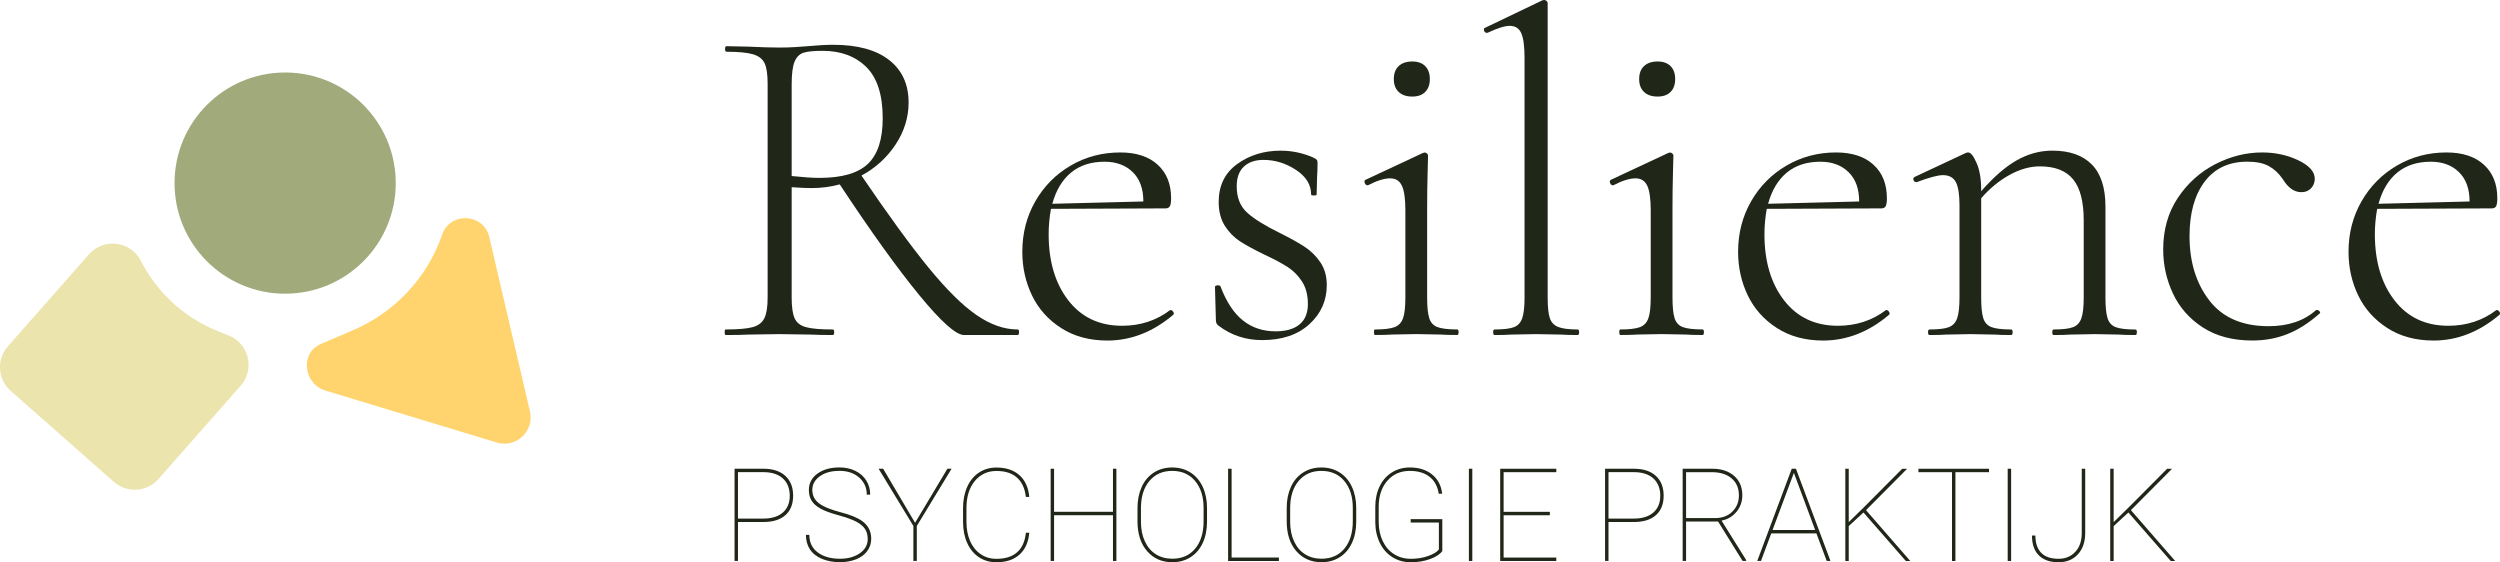 <svg xmlns="http://www.w3.org/2000/svg" id="Layer_1" viewBox="0 0 715.61 160.94"><defs><style>.cls-1{fill:#ece4ad;}.cls-2{fill:#ffd46e;}.cls-3{fill:#a0aa7b;}.cls-4{fill:#202718;}</style></defs><circle class="cls-3" cx="81.62" cy="52.41" r="31.66"></circle><path class="cls-2" d="M151.69,117.78c1.31,5.63-3.96,10.56-9.48,8.89l-24.52-7.43-24.52-7.43c-4.38-1.33-6.32-6.01-4.84-9.87,.63-1.63,2.03-2.85,3.64-3.54l9.14-3.91c11.95-5.11,21.19-15.03,25.45-27.31h0c2.31-6.67,11.9-6.17,13.5,.7l5.82,24.95,5.82,24.95Z"></path><path class="cls-1" d="M32.59,137.93L3.06,111.89c-3.75-3.3-4.11-9.02-.8-12.77l23.22-26.33c4.22-4.79,11.94-3.81,14.84,1.87h0c4.66,9.15,12.49,16.3,22.02,20.12l3.14,1.26c5.8,2.32,7.55,9.69,3.42,14.37l-23.55,26.71c-3.3,3.75-9.02,4.11-12.77,.8Z"></path><g><g><path class="cls-4" d="M211.24,149.42v11.15h-.98v-26.4h8.25c2.7,0,4.79,.68,6.28,2.04s2.24,3.25,2.24,5.67-.73,4.24-2.18,5.55-3.53,1.97-6.21,1.99h-7.4Zm0-.98h7.27c2.38,0,4.23-.58,5.56-1.72,1.32-1.15,1.99-2.75,1.99-4.81s-.66-3.78-1.99-4.98c-1.32-1.19-3.18-1.78-5.56-1.78h-7.27v13.29Z"></path><path class="cls-4" d="M248.37,154.25c0-1.13-.26-2.08-.79-2.86-.53-.78-1.35-1.47-2.48-2.07s-2.84-1.21-5.12-1.84c-2.28-.63-4-1.26-5.14-1.91-1.14-.64-1.98-1.38-2.51-2.23-.53-.85-.8-1.88-.8-3.08,0-1.92,.81-3.48,2.43-4.67s3.73-1.79,6.33-1.79c1.69,0,3.21,.33,4.56,.99s2.39,1.58,3.13,2.77,1.11,2.53,1.11,4.03h-.98c0-1.97-.72-3.6-2.17-4.88-1.45-1.29-3.33-1.93-5.64-1.93s-4.2,.52-5.63,1.55c-1.43,1.04-2.15,2.33-2.15,3.89s.62,2.86,1.87,3.82c1.24,.97,3.3,1.82,6.16,2.57,2.86,.74,4.96,1.6,6.29,2.58,1.69,1.24,2.54,2.91,2.54,5,0,1.33-.37,2.5-1.12,3.53-.75,1.03-1.81,1.81-3.19,2.37-1.38,.55-2.93,.83-4.64,.83-1.91,0-3.63-.32-5.15-.95-1.52-.64-2.67-1.54-3.44-2.71-.77-1.18-1.15-2.56-1.15-4.15h.98c0,2.16,.81,3.84,2.43,5.04s3.73,1.79,6.33,1.79c2.31,0,4.21-.53,5.71-1.58s2.25-2.43,2.25-4.12Z"></path><path class="cls-4" d="M261.93,149.66l9.25-15.48h1.2l-9.95,16.37v10.02h-.98v-10.02l-9.95-16.37h1.3l9.14,15.48Z"></path><path class="cls-4" d="M294.63,152.49c-.25,2.72-1.19,4.81-2.81,6.26-1.62,1.46-3.82,2.19-6.6,2.19-1.87,0-3.53-.47-4.98-1.42-1.44-.95-2.56-2.3-3.36-4.04-.8-1.74-1.2-3.74-1.21-5.99v-4.08c0-2.25,.39-4.26,1.18-6.03,.79-1.77,1.91-3.14,3.36-4.1s3.13-1.45,5.01-1.45c2.75,0,4.95,.73,6.58,2.18,1.63,1.45,2.57,3.53,2.83,6.24h-.98c-.28-2.43-1.12-4.28-2.54-5.54-1.41-1.26-3.38-1.9-5.89-1.9s-4.63,.97-6.21,2.9c-1.58,1.93-2.37,4.53-2.37,7.77v3.88c0,2.08,.35,3.92,1.05,5.52,.7,1.6,1.71,2.85,3.02,3.74,1.31,.9,2.81,1.34,4.51,1.34,2.53,0,4.5-.62,5.92-1.87,1.42-1.24,2.26-3.11,2.51-5.6h.98Z"></path><path class="cls-4" d="M319.56,160.57h-.98v-13.09h-16.86v13.09h-.98v-26.4h.98v12.33h16.86v-12.33h.98v26.4Z"></path><path class="cls-4" d="M345.5,149.35c0,2.28-.41,4.3-1.22,6.06-.82,1.76-1.98,3.12-3.49,4.08-1.51,.96-3.25,1.44-5.22,1.44-2.97,0-5.38-1.06-7.22-3.17-1.84-2.12-2.75-4.97-2.75-8.56v-3.8c0-2.27,.41-4.29,1.22-6.06s1.98-3.13,3.5-4.09c1.52-.96,3.25-1.44,5.21-1.44s3.71,.48,5.23,1.44c1.52,.96,2.69,2.33,3.51,4.1,.82,1.77,1.23,3.78,1.23,6.05v3.95Zm-.98-3.99c0-3.19-.81-5.75-2.43-7.68s-3.81-2.89-6.56-2.89-4.89,.96-6.51,2.87-2.43,4.52-2.43,7.82v3.86c0,2.1,.36,3.96,1.1,5.57,.73,1.61,1.77,2.86,3.13,3.72,1.35,.87,2.94,1.3,4.75,1.3,2.75,0,4.94-.96,6.54-2.88s2.41-4.55,2.41-7.87v-3.84Z"></path><path class="cls-4" d="M352.54,159.6h13.54v.98h-14.54v-26.4h1v25.42Z"></path><path class="cls-4" d="M388.21,149.35c0,2.28-.41,4.3-1.22,6.06-.82,1.76-1.98,3.12-3.49,4.08-1.51,.96-3.25,1.44-5.22,1.44-2.97,0-5.38-1.06-7.22-3.17-1.84-2.12-2.75-4.97-2.75-8.56v-3.8c0-2.27,.41-4.29,1.22-6.06s1.98-3.13,3.5-4.09c1.52-.96,3.25-1.44,5.21-1.44s3.71,.48,5.23,1.44c1.52,.96,2.69,2.33,3.51,4.1,.82,1.77,1.23,3.78,1.23,6.05v3.95Zm-.98-3.99c0-3.19-.81-5.75-2.43-7.68s-3.81-2.89-6.56-2.89-4.89,.96-6.51,2.87-2.43,4.52-2.43,7.82v3.86c0,2.1,.36,3.96,1.1,5.57,.73,1.61,1.77,2.86,3.13,3.72,1.35,.87,2.94,1.3,4.75,1.3,2.75,0,4.94-.96,6.54-2.88s2.41-4.55,2.41-7.87v-3.84Z"></path><path class="cls-4" d="M412.85,157.74c-.66,.92-1.83,1.68-3.5,2.29s-3.51,.91-5.51,.91-3.7-.48-5.24-1.43c-1.53-.95-2.73-2.3-3.6-4.04-.86-1.74-1.31-3.71-1.33-5.91v-4.54c0-2.16,.42-4.1,1.25-5.82,.83-1.72,2.01-3.04,3.52-3.98,1.51-.94,3.21-1.41,5.09-1.41,2.62,0,4.76,.67,6.41,2.02,1.65,1.34,2.61,3.17,2.87,5.49h-.98c-.33-2.11-1.2-3.72-2.63-4.84-1.43-1.13-3.32-1.69-5.67-1.69-2.66,0-4.8,.95-6.44,2.85s-2.45,4.39-2.45,7.48v4.21c0,2.07,.38,3.91,1.15,5.53,.77,1.62,1.85,2.87,3.25,3.76,1.4,.89,2.99,1.33,4.8,1.33s3.4-.26,4.91-.78c1.51-.52,2.55-1.15,3.12-1.89v-7.7h-8.07v-.98h9.05v9.14Z"></path><path class="cls-4" d="M421.44,160.57h-.98v-26.4h.98v26.4Z"></path><path class="cls-4" d="M443.63,147.49h-13.23v12.11h15.08v.98h-16.06v-26.4h16.06v.98h-15.08v11.35h13.23v.98Z"></path><path class="cls-4" d="M460.42,149.42v11.15h-.98v-26.4h8.25c2.7,0,4.79,.68,6.28,2.04s2.24,3.25,2.24,5.67-.73,4.24-2.18,5.55-3.53,1.97-6.21,1.99h-7.4Zm0-.98h7.27c2.38,0,4.23-.58,5.56-1.72,1.32-1.15,1.99-2.75,1.99-4.81s-.66-3.78-1.99-4.98c-1.32-1.19-3.18-1.78-5.56-1.78h-7.27v13.29Z"></path><path class="cls-4" d="M491.79,149.28h-9.16v11.29h-.98v-26.4h8.41c2.65,0,4.75,.68,6.32,2.05,1.57,1.36,2.35,3.22,2.35,5.56,0,1.8-.56,3.38-1.68,4.73-1.12,1.34-2.54,2.19-4.27,2.51l7.05,11.29v.25h-1.03l-7.02-11.29Zm-9.16-.98h8.32c2.03,0,3.67-.61,4.92-1.85,1.25-1.23,1.88-2.78,1.88-4.66,0-2.05-.69-3.67-2.08-4.85-1.38-1.19-3.28-1.78-5.68-1.78h-7.36v13.14Z"></path><path class="cls-4" d="M519.94,152.69h-12.93l-2.94,7.88h-1.07l9.88-26.4h1.2l9.88,26.4h-1.07l-2.95-7.88Zm-12.56-.98h12.2l-6.09-16.35-6.11,16.35Z"></path><path class="cls-4" d="M533.41,146.69l-4.22,3.9v9.99h-.98v-26.4h.98v15.27l4.35-4.26,10.95-11h1.41l-11.77,11.84,12.67,14.55h-1.27l-12.13-13.89Z"></path><path class="cls-4" d="M569.34,135.16h-9.61v25.42h-.98v-25.42h-9.61v-.98h20.2v.98Z"></path><path class="cls-4" d="M575.67,160.57h-.98v-26.4h.98v26.4Z"></path><path class="cls-4" d="M595.9,134.18h.98v18.38c0,2.55-.7,4.59-2.09,6.1-1.39,1.52-3.23,2.28-5.53,2.28-2.46,0-4.35-.66-5.66-1.98-1.31-1.31-1.96-3.2-1.96-5.66h.98c0,2.15,.55,3.8,1.66,4.94,1.11,1.15,2.76,1.71,4.98,1.71,1.93,0,3.51-.64,4.74-1.94,1.23-1.29,1.86-3.05,1.89-5.28v-18.56Z"></path><path class="cls-4" d="M609.24,146.69l-4.22,3.9v9.99h-.98v-26.4h.98v15.27l4.35-4.26,10.95-11h1.41l-11.77,11.84,12.67,14.55h-1.27l-12.13-13.89Z"></path></g><g><path class="cls-4" d="M291.69,95.1c0,.53-.13,.8-.4,.8h-15.34c-2.29,0-6.57-3.81-12.83-11.44-6.26-7.63-13.85-18.19-22.75-31.68-2.65,.71-5.34,1.06-8.07,1.06-1.5,0-3.4-.08-5.69-.26v31.61c0,2.73,.29,4.72,.86,5.95,.57,1.24,1.65,2.08,3.24,2.51,1.59,.44,4.14,.66,7.67,.66,.26,0,.4,.26,.4,.79s-.13,.8-.4,.8c-2.65,0-4.76-.04-6.35-.13l-9-.13-8.73,.13c-1.59,.09-3.79,.13-6.61,.13-.18,0-.26-.26-.26-.8s.09-.79,.26-.79c3.53,0,6.11-.22,7.74-.66,1.63-.44,2.75-1.3,3.37-2.58,.62-1.27,.93-3.24,.93-5.89V23.94c0-2.64-.29-4.59-.86-5.82-.58-1.23-1.68-2.09-3.31-2.58-1.63-.48-4.17-.73-7.61-.73-.27,0-.4-.26-.4-.79s.13-.8,.4-.8l6.35,.13c3.53,.17,6.44,.26,8.73,.26,1.59,0,3.09-.04,4.5-.13,1.41-.08,2.65-.17,3.7-.26,2.73-.26,5.16-.4,7.28-.4,6.97,0,12.3,1.46,16.01,4.37s5.56,6.97,5.56,12.17c0,4.23-1.24,8.23-3.7,11.97-2.47,3.75-5.73,6.73-9.79,8.93,7.67,11.29,14.06,20.06,19.18,26.32,5.11,6.26,9.68,10.78,13.69,13.56,4.01,2.78,7.96,4.17,11.84,4.17,.27,0,.4,.26,.4,.79Zm-57.14-44.18c6.44,0,11.07-1.34,13.89-4.03,2.82-2.69,4.23-7.03,4.23-13.03,0-6.7-1.57-11.59-4.7-14.68-3.13-3.09-7.3-4.63-12.5-4.63-2.47,0-4.28,.17-5.42,.53-1.15,.35-2.01,1.19-2.58,2.51-.58,1.32-.86,3.53-.86,6.61v26.19c3.35,.35,6,.53,7.94,.53Z"></path><path class="cls-4" d="M335.08,88.75c.26,0,.51,.15,.73,.46,.22,.31,.24,.6,.07,.86-5.82,4.94-12.13,7.41-18.91,7.41-5.12,0-9.52-1.2-13.23-3.58s-6.48-5.49-8.33-9.32c-1.85-3.84-2.78-8.01-2.78-12.5,0-5.29,1.23-10.09,3.7-14.42,2.47-4.32,5.84-7.74,10.12-10.25,4.28-2.51,9.02-3.77,14.22-3.77,4.58,0,8.16,1.17,10.71,3.51,2.56,2.34,3.84,5.53,3.84,9.59,0,1.06-.11,1.81-.33,2.25-.22,.44-.64,.66-1.26,.66l-32.8,.13c-.44,2.47-.66,4.89-.66,7.28,0,7.76,1.87,14.07,5.62,18.91,3.75,4.85,8.88,7.28,15.41,7.28,5.2,0,9.79-1.49,13.76-4.5h.13Zm-28.5-39.35c-2.51,2.08-4.3,5.05-5.36,8.93l26.06-.66c0-3.62-1.01-6.42-3.04-8.4-2.03-1.99-4.72-2.98-8.07-2.98-3.88,0-7.08,1.04-9.59,3.11Z"></path><path class="cls-4" d="M357.03,60.91c2.03,1.81,5.11,3.72,9.26,5.75,3,1.5,5.38,2.82,7.14,3.97s3.26,2.62,4.5,4.43c1.23,1.81,1.85,3.99,1.85,6.55,0,4.41-1.65,8.14-4.96,11.17-3.31,3.04-7.83,4.57-13.56,4.57-4.68,0-8.82-1.37-12.43-4.1-.53-.35-.79-.88-.79-1.58l-.26-9.53c0-.26,.24-.42,.73-.46,.48-.04,.77,.06,.86,.33,1.67,4.41,3.81,7.65,6.41,9.72,2.6,2.07,5.71,3.11,9.33,3.11,3,0,5.29-.66,6.88-1.98,1.59-1.32,2.38-3.26,2.38-5.82s-.55-4.7-1.65-6.41c-1.1-1.72-2.47-3.11-4.1-4.17-1.63-1.06-3.86-2.25-6.68-3.57-2.91-1.41-5.22-2.67-6.94-3.77-1.72-1.11-3.18-2.58-4.37-4.43s-1.79-4.15-1.79-6.88c0-4.67,1.76-8.29,5.29-10.85,3.53-2.55,7.67-3.83,12.43-3.83,3.26,0,6.39,.66,9.39,1.98,.53,.26,.86,.49,.99,.66,.13,.18,.2,.44,.2,.79,0,1.68-.05,3-.13,3.97l-.13,5.16c0,.18-.26,.26-.79,.26s-.79-.08-.79-.26c0-2.82-1.46-5.18-4.37-7.08-2.91-1.9-6-2.84-9.26-2.84-2.38,0-4.26,.64-5.62,1.92-1.37,1.28-2.05,3.16-2.05,5.62,0,3.26,1.01,5.8,3.04,7.61Z"></path><path class="cls-4" d="M393.28,95.1c0-.53,.09-.79,.27-.79,2.56,0,4.43-.22,5.62-.66,1.19-.44,2-1.3,2.45-2.58,.44-1.27,.66-3.24,.66-5.89v-25c0-3.26-.33-5.6-.99-7.01-.66-1.41-1.79-2.12-3.37-2.12-1.68,0-3.79,.66-6.35,1.99h-.13c-.35,0-.62-.22-.79-.66-.18-.44-.09-.75,.26-.93l16.4-7.67,.53-.13c.18,0,.37,.09,.6,.26,.22,.18,.33,.4,.33,.66,0,.53-.04,2.27-.13,5.22-.09,2.96-.13,6.37-.13,10.25v25.13c0,2.64,.2,4.61,.6,5.89,.4,1.28,1.19,2.14,2.38,2.58,1.19,.44,3.06,.66,5.62,.66,.27,0,.4,.26,.4,.79s-.13,.8-.4,.8c-2.03,0-3.62-.04-4.76-.13l-7.01-.13-6.88,.13c-1.24,.09-2.87,.13-4.89,.13-.18,0-.27-.26-.27-.8Zm7.08-68.78c-.93-.88-1.39-2.12-1.39-3.7s.46-2.82,1.39-3.7c.93-.88,2.23-1.32,3.9-1.32,1.59,0,2.82,.44,3.7,1.32,.88,.89,1.32,2.12,1.32,3.7s-.44,2.82-1.32,3.7c-.88,.88-2.12,1.32-3.7,1.32-1.68,0-2.98-.44-3.9-1.32Z"></path><path class="cls-4" d="M427.4,95.1c0-.53,.13-.79,.4-.79,2.56,0,4.41-.22,5.55-.66,1.15-.44,1.94-1.3,2.38-2.58,.44-1.27,.66-3.24,.66-5.89V16.53c0-3.26-.31-5.6-.93-7.01-.62-1.41-1.72-2.12-3.31-2.12-1.41,0-3.53,.66-6.35,1.99h-.27c-.35,0-.6-.22-.73-.66-.13-.44-.02-.71,.33-.79L441.42,.13c.18-.08,.4-.13,.66-.13,.18,0,.37,.09,.6,.26,.22,.18,.33,.4,.33,.66V85.18c0,2.64,.2,4.59,.6,5.82s1.19,2.1,2.38,2.58,3.06,.73,5.62,.73c.26,0,.4,.26,.4,.79s-.13,.8-.4,.8c-1.94,0-3.53-.04-4.76-.13l-7.14-.13-7.14,.13c-1.15,.09-2.73,.13-4.76,.13-.27,0-.4-.26-.4-.8Z"></path><path class="cls-4" d="M463.51,95.1c0-.53,.09-.79,.27-.79,2.56,0,4.43-.22,5.62-.66,1.19-.44,2-1.3,2.45-2.58,.44-1.27,.66-3.24,.66-5.89v-25c0-3.26-.33-5.6-.99-7.01-.66-1.41-1.79-2.12-3.37-2.12-1.68,0-3.79,.66-6.35,1.99h-.13c-.35,0-.62-.22-.79-.66-.18-.44-.09-.75,.26-.93l16.4-7.67,.53-.13c.18,0,.37,.09,.6,.26,.22,.18,.33,.4,.33,.66,0,.53-.04,2.27-.13,5.22-.09,2.96-.13,6.37-.13,10.25v25.13c0,2.64,.2,4.61,.6,5.89,.4,1.28,1.19,2.14,2.38,2.58,1.19,.44,3.06,.66,5.62,.66,.27,0,.4,.26,.4,.79s-.13,.8-.4,.8c-2.03,0-3.62-.04-4.76-.13l-7.01-.13-6.88,.13c-1.24,.09-2.87,.13-4.89,.13-.18,0-.27-.26-.27-.8Zm7.08-68.78c-.93-.88-1.39-2.12-1.39-3.7s.46-2.82,1.39-3.7c.93-.88,2.23-1.32,3.9-1.32,1.59,0,2.82,.44,3.7,1.32,.88,.89,1.32,2.12,1.32,3.7s-.44,2.82-1.32,3.7c-.88,.88-2.12,1.32-3.7,1.32-1.68,0-2.98-.44-3.9-1.32Z"></path><path class="cls-4" d="M539.97,88.75c.26,0,.51,.15,.73,.46,.22,.31,.24,.6,.07,.86-5.82,4.94-12.13,7.41-18.91,7.41-5.12,0-9.52-1.2-13.23-3.58s-6.48-5.49-8.33-9.32c-1.85-3.84-2.78-8.01-2.78-12.5,0-5.29,1.23-10.09,3.7-14.42,2.47-4.32,5.84-7.74,10.12-10.25,4.28-2.51,9.02-3.77,14.22-3.77,4.58,0,8.16,1.17,10.71,3.51,2.56,2.34,3.84,5.53,3.84,9.59,0,1.06-.11,1.81-.33,2.25-.22,.44-.64,.66-1.26,.66l-32.8,.13c-.44,2.47-.66,4.89-.66,7.28,0,7.76,1.87,14.07,5.62,18.91,3.75,4.85,8.88,7.28,15.41,7.28,5.2,0,9.79-1.49,13.76-4.5h.13Zm-28.5-39.35c-2.51,2.08-4.3,5.05-5.36,8.93l26.06-.66c0-3.62-1.01-6.42-3.04-8.4-2.03-1.99-4.72-2.98-8.07-2.98-3.88,0-7.08,1.04-9.59,3.11Z"></path><path class="cls-4" d="M611.66,95.1c0,.53-.13,.8-.4,.8-2.03,0-3.62-.04-4.76-.13l-6.88-.13-7.01,.13c-1.15,.09-2.73,.13-4.76,.13-.27,0-.4-.26-.4-.8s.13-.79,.4-.79c2.56,0,4.41-.22,5.56-.66,1.14-.44,1.94-1.3,2.38-2.58,.44-1.27,.66-3.24,.66-5.89v-22.09c0-5.38-1.02-9.3-3.04-11.77-2.03-2.47-5.2-3.7-9.52-3.7-2.82,0-5.71,.82-8.66,2.44-2.96,1.63-5.67,3.86-8.13,6.68v28.44c0,2.64,.2,4.61,.6,5.89,.4,1.28,1.19,2.14,2.38,2.58,1.19,.44,3.06,.66,5.62,.66,.27,0,.4,.26,.4,.79s-.13,.8-.4,.8c-2.03,0-3.62-.04-4.76-.13l-6.88-.13-7.01,.13c-1.15,.09-2.73,.13-4.76,.13-.27,0-.4-.26-.4-.8s.13-.79,.4-.79c2.56,0,4.41-.22,5.56-.66,1.14-.44,1.94-1.3,2.38-2.58,.44-1.27,.66-3.24,.66-5.89v-26.46c0-3.08-.35-5.29-1.06-6.61s-1.94-1.98-3.7-1.98c-1.41,0-3.88,.66-7.41,1.98h-.27c-.35,0-.6-.2-.73-.6-.13-.39-.02-.68,.33-.86l14.68-6.88c.18-.08,.4-.13,.66-.13,.71,0,1.5,.99,2.38,2.98,.88,1.98,1.32,4.52,1.32,7.6v.53c3.53-4.05,6.92-7.01,10.18-8.86,3.26-1.85,6.66-2.77,10.19-2.77,4.94,0,8.71,1.32,11.31,3.97,2.6,2.64,3.9,6.66,3.9,12.04v26.06c0,2.64,.2,4.61,.6,5.89,.4,1.28,1.19,2.14,2.38,2.58,1.19,.44,3.06,.66,5.62,.66,.27,0,.4,.26,.4,.79Z"></path><path class="cls-4" d="M630.51,93.71c-3.84-2.51-6.68-5.75-8.53-9.72-1.85-3.97-2.78-8.16-2.78-12.57,0-5.64,1.39-10.56,4.17-14.75,2.78-4.18,6.35-7.4,10.71-9.66,4.37-2.25,8.84-3.37,13.43-3.37,3.79,0,7.25,.75,10.38,2.25,3.13,1.5,4.7,3.27,4.7,5.29,0,1.06-.35,1.96-1.06,2.71-.71,.75-1.63,1.12-2.78,1.12-2.03,0-3.79-1.23-5.29-3.7-1.15-1.68-2.49-2.93-4.03-3.77-1.54-.84-3.59-1.26-6.15-1.26-5.29,0-9.37,1.92-12.24,5.76-2.87,3.83-4.3,9.02-4.3,15.54,0,7.41,1.9,13.56,5.69,18.45,3.79,4.89,9.43,7.34,16.93,7.34,5.64,0,10.19-1.54,13.62-4.63h.27c.26,0,.51,.13,.73,.4,.22,.26,.2,.49-.07,.66-3,2.64-6.04,4.59-9.13,5.82-3.09,1.23-6.44,1.85-10.05,1.85-5.64,0-10.38-1.26-14.22-3.77Z"></path><path class="cls-4" d="M714.7,88.75c.26,0,.51,.15,.73,.46,.22,.31,.24,.6,.07,.86-5.82,4.94-12.13,7.41-18.91,7.41-5.12,0-9.52-1.2-13.23-3.58s-6.48-5.49-8.33-9.32c-1.85-3.84-2.78-8.01-2.78-12.5,0-5.29,1.23-10.09,3.7-14.42,2.47-4.32,5.84-7.74,10.12-10.25,4.28-2.51,9.02-3.77,14.22-3.77,4.58,0,8.16,1.17,10.71,3.51,2.56,2.34,3.84,5.53,3.84,9.59,0,1.06-.11,1.81-.33,2.25-.22,.44-.64,.66-1.26,.66l-32.8,.13c-.44,2.47-.66,4.89-.66,7.28,0,7.76,1.87,14.07,5.62,18.91,3.75,4.85,8.88,7.28,15.41,7.28,5.2,0,9.79-1.49,13.76-4.5h.13Zm-28.5-39.35c-2.51,2.08-4.3,5.05-5.36,8.93l26.06-.66c0-3.62-1.01-6.42-3.04-8.4-2.03-1.99-4.72-2.98-8.07-2.98-3.88,0-7.08,1.04-9.59,3.11Z"></path></g></g></svg>